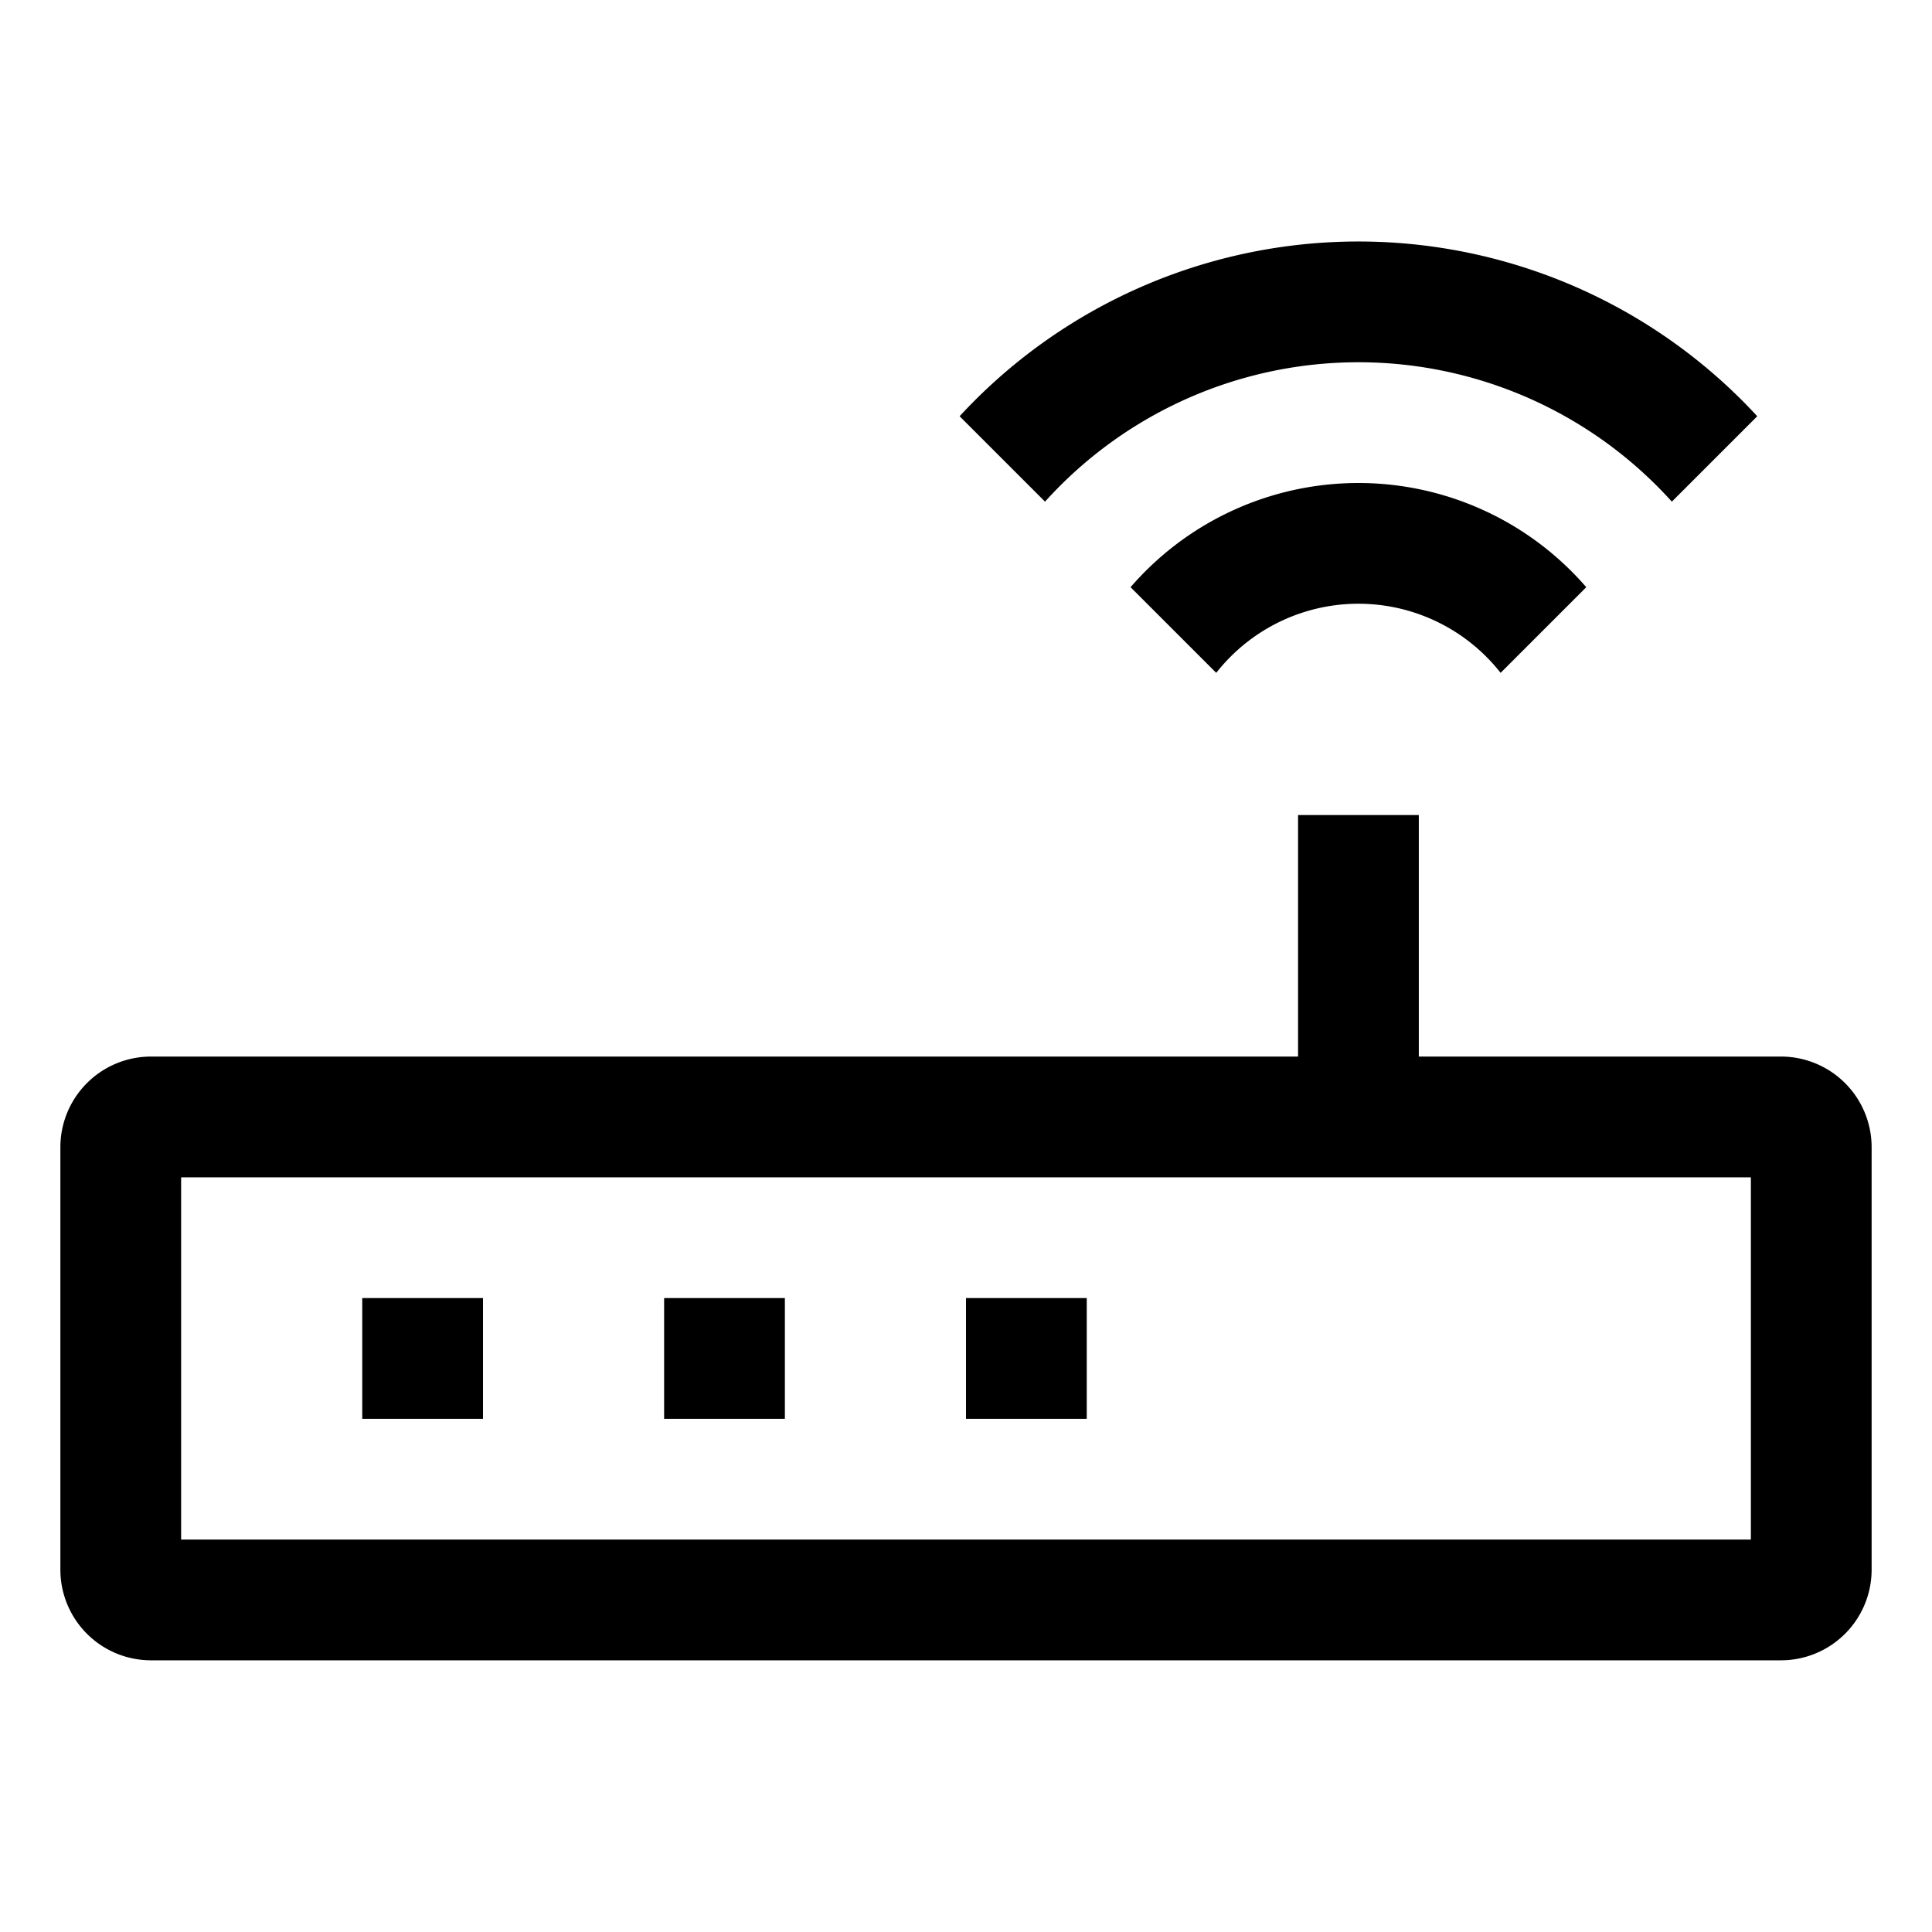 <?xml version="1.0" encoding="utf-8"?><!-- Скачано с сайта svg4.ru / Downloaded from svg4.ru -->
<svg width="800px" height="800px" viewBox="0 0 512 512" xmlns="http://www.w3.org/2000/svg">
  <path fill="#000000" d="M443.057,132.943l22.634-22.634a143.764,143.764,0,0,0-211.382,0l22.634,22.634a111.838,111.838,0,0,1,166.114,0Z" class="ci-primary"/>
  <path fill="#000000" d="M299.615,155.615l22.7,22.7a47.913,47.913,0,0,1,75.362,0l22.7-22.7a79.829,79.829,0,0,0-120.77,0Z" class="ci-primary"/>
  <path fill="#000000" d="M472,280H376V216H344v64H40a24.028,24.028,0,0,0-24,24V416a24.028,24.028,0,0,0,24,24H472a24.028,24.028,0,0,0,24-24V304A24.028,24.028,0,0,0,472,280Zm-8,128H48V312H464Z" class="ci-primary"/>
  <rect width="32" height="32" x="96" y="344" fill="#000000" class="ci-primary"/>
  <rect width="32" height="32" x="176" y="344" fill="#000000" class="ci-primary"/>
  <rect width="32" height="32" x="256" y="344" fill="#000000" class="ci-primary"/>
</svg>